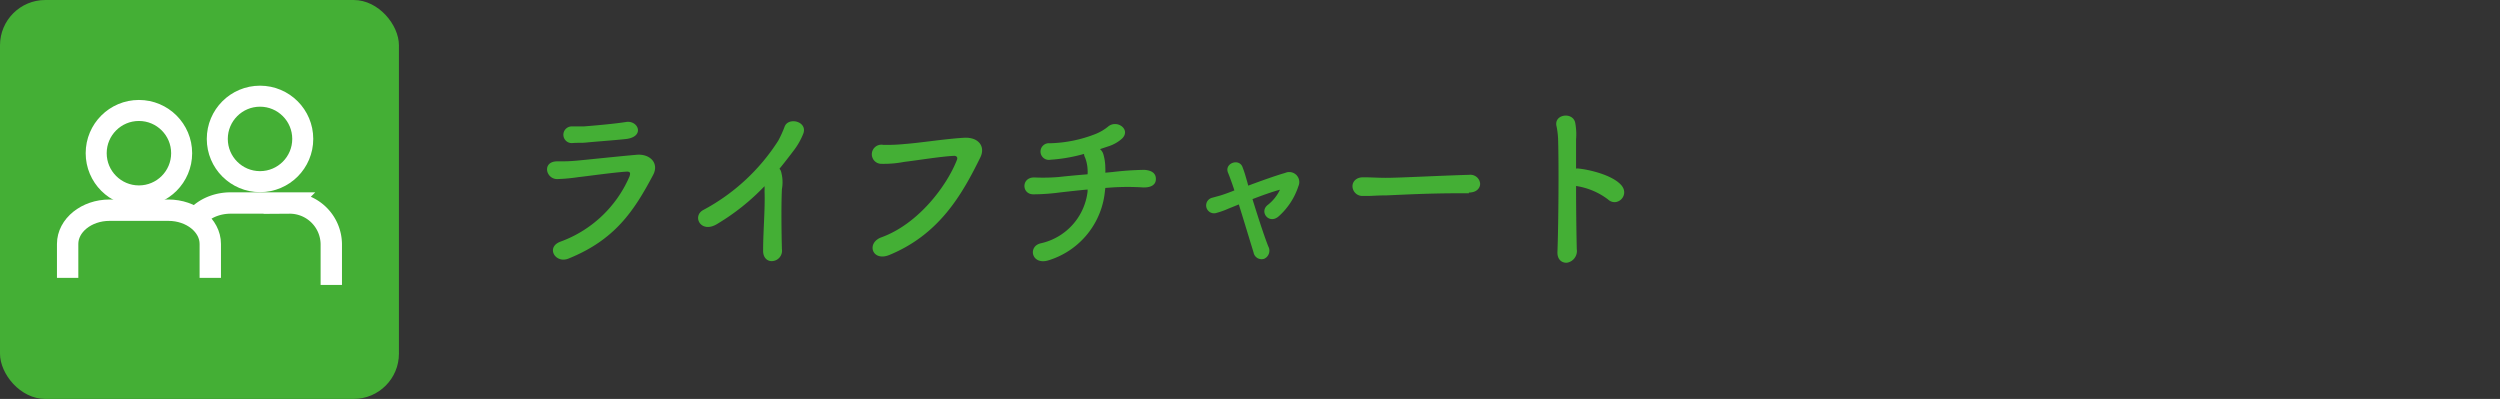 <svg xmlns="http://www.w3.org/2000/svg" viewBox="0 0 282 45"><rect x="0" y="0" width="282" height="45" fill="#333333" stroke="none"/><defs><style>.cls-1,.cls-2,.cls-4{fill:#44af35;}.cls-2,.cls-3,.cls-4{stroke:#fff;stroke-miterlimit:10;}.cls-2{stroke-width:2.37px;}.cls-3{fill:none;stroke-width:2.41px;}.cls-4{stroke-width:2.37px;}</style></defs><title>service_sp_text08</title><g id="レイヤー_3" data-name="レイヤー 3"><rect class="cls-1" width="45" height="45" rx="5.11"/><circle class="cls-2" cx="29.33" cy="15.67" r="4.82"/><path class="cls-1" d="M21.29,30.54V26.72c0-2.1,2.13-3.82,4.72-3.82h6.64a4.69,4.69,0,0,1,4.72,4.62v4.62"/><path class="cls-3" d="M21.29,30.54V26.72c0-2.1,2.13-3.82,4.72-3.82h6.64a4.69,4.69,0,0,1,4.72,4.62v4.62"/><circle class="cls-4" cx="15.67" cy="17.28" r="4.82"/><path class="cls-1" d="M7.63,31.34V27.52c0-2.1,2.13-3.81,4.72-3.81H19c2.59,0,4.72,1.71,4.72,3.81v3.82"/><path class="cls-3" d="M7.63,31.34V27.52c0-2.1,2.13-3.81,4.72-3.81H19c2.59,0,4.72,1.71,4.72,3.81v3.82"/></g><g id="ol"><path class="cls-1" d="M64.12,29.17c-1.48.6-2.6-1.3-.88-1.92A13.5,13.5,0,0,0,71,19.92c.16-.44.06-.58-.34-.56-1.54.1-4.46.52-5.42.62a19.87,19.87,0,0,1-2.38.22c-1.32,0-1.74-2,0-2,1,0,1.26,0,2.2-.08s4.44-.46,6.74-.66c1.48-.14,2.58.92,1.88,2.26C71.48,23.88,69.32,27.07,64.12,29.17Zm2-13.09c-.66.06-.76,0-1.6.06a.94.94,0,1,1-.06-1.88c.74,0,.8,0,1.4,0,1-.08,3.38-.28,4.76-.5s2.16,1.66,0,1.92C69.58,15.8,66.84,16,66.12,16.08Z"/><path class="cls-1" d="M80.9,25.26c-1.86,1.15-2.9-.92-1.52-1.6a22.69,22.69,0,0,0,8.4-7.78,12.66,12.66,0,0,0,.72-1.58c.42-1.18,2.76-.58,2.06.9a7.8,7.8,0,0,1-1,1.74c-.56.74-1.1,1.44-1.64,2.1a.75.75,0,0,1,.18.3,4.41,4.41,0,0,1,.1,2c-.08,1.56-.06,4.6,0,6.77a1.17,1.17,0,0,1-1.06,1.34c-.52.06-1.08-.32-1.06-1.2,0-2.14.24-4.79.16-6.69a4.92,4.92,0,0,0,0-.56A25.21,25.21,0,0,1,80.9,25.26Z"/><path class="cls-1" d="M99.42,26.77c4.2-1.52,7.4-5.85,8.52-8.73.14-.34-.1-.48-.36-.46-1.54.08-4.2.52-5.58.68a12.16,12.16,0,0,1-2.52.22,1.08,1.08,0,1,1,.14-2.14,19.92,19.92,0,0,0,2.46-.1c1.68-.12,4.4-.56,6.64-.7,1.68-.1,2.46,1,1.86,2.22-2.1,4.28-4.66,8.69-10.26,11C98.38,29.55,97.68,27.41,99.42,26.77Z"/><path class="cls-1" d="M124.64,21.52a9.06,9.06,0,0,1-6.26,7.81c-2,.7-2.5-1.52-1-1.88a6.79,6.79,0,0,0,5.3-5.85v-.22c-1.14.1-2.14.22-3.06.32a23.48,23.48,0,0,1-3.06.22c-1.36,0-1.38-2,.2-1.9a21,21,0,0,0,2.74-.06c.86-.1,2-.2,3.18-.3a4.52,4.52,0,0,0,0-.54,4.33,4.33,0,0,0-.28-1.34.9.9,0,0,1-.12-.42,18.25,18.25,0,0,1-3.8.66.94.94,0,1,1-.08-1.86,15,15,0,0,0,5.26-1.08,5.39,5.39,0,0,0,1.38-.84c1-.76,2.54.38,1.54,1.38a4.18,4.18,0,0,1-1.6.9l-.9.3a1.23,1.23,0,0,1,.38.58,5.7,5.7,0,0,1,.22,1.54,5.25,5.25,0,0,1,0,.54l.86-.08a33.24,33.24,0,0,1,3.56-.24c1,.08,1.32.52,1.28,1.12s-.6.9-1.48.86a27.54,27.54,0,0,0-3.4,0l-.82.06Z"/><path class="cls-1" d="M141.28,22.46c.56,1.82,1.26,4,1.78,5.33a1,1,0,0,1-.46,1.4.92.92,0,0,1-1.2-.72c-.44-1.42-1.08-3.55-1.66-5.41l-1.14.46a9.28,9.28,0,0,1-1.36.49.89.89,0,1,1-.48-1.71c.64-.18.84-.22,1.24-.36.18-.06.64-.22,1.24-.46-.12-.38-.24-.72-.34-1s-.26-.72-.38-1c-.44-1.06,1.26-1.68,1.64-.62q.21.54.36,1.08c.08.28.18.6.28,1,1.4-.52,3-1.1,4.18-1.44A1.13,1.13,0,0,1,146.46,21a7.77,7.77,0,0,1-2.2,3.38c-1.1,1-2.26-.48-1.26-1.26a4.78,4.78,0,0,0,1.38-1.72C143.48,21.64,142.32,22.06,141.28,22.46Z"/><path class="cls-1" d="M165.7,21.8h-1c-3.82,0-6.74.18-8.32.24-1,0-1.58.06-2,.06l-.64,0A1.11,1.11,0,0,1,152.56,21c0-.5.4-1,1.2-1h.12c.74,0,1.62.06,2.42.06,1.64,0,5.92-.24,9.44-.34h0a1.1,1.1,0,0,1,1.22,1c0,.52-.42,1-1.28,1Z"/><path class="cls-1" d="M177.86,28.11a1.34,1.34,0,0,1-1.08,1.52c-.56.06-1.14-.32-1.1-1.22.12-3.27.16-9.57.08-12.47a9,9,0,0,0-.18-1.68c-.36-1.42,1.94-1.7,2.12-.32a7,7,0,0,1,.08,1.78c0,.8,0,2,0,3.3a1,1,0,0,1,.34,0c1,.1,3.64.66,4.72,1.82s-.44,2.62-1.48,1.64a7.89,7.89,0,0,0-3.58-1.5C177.78,23.56,177.82,26.33,177.86,28.11Z"/></g></svg>